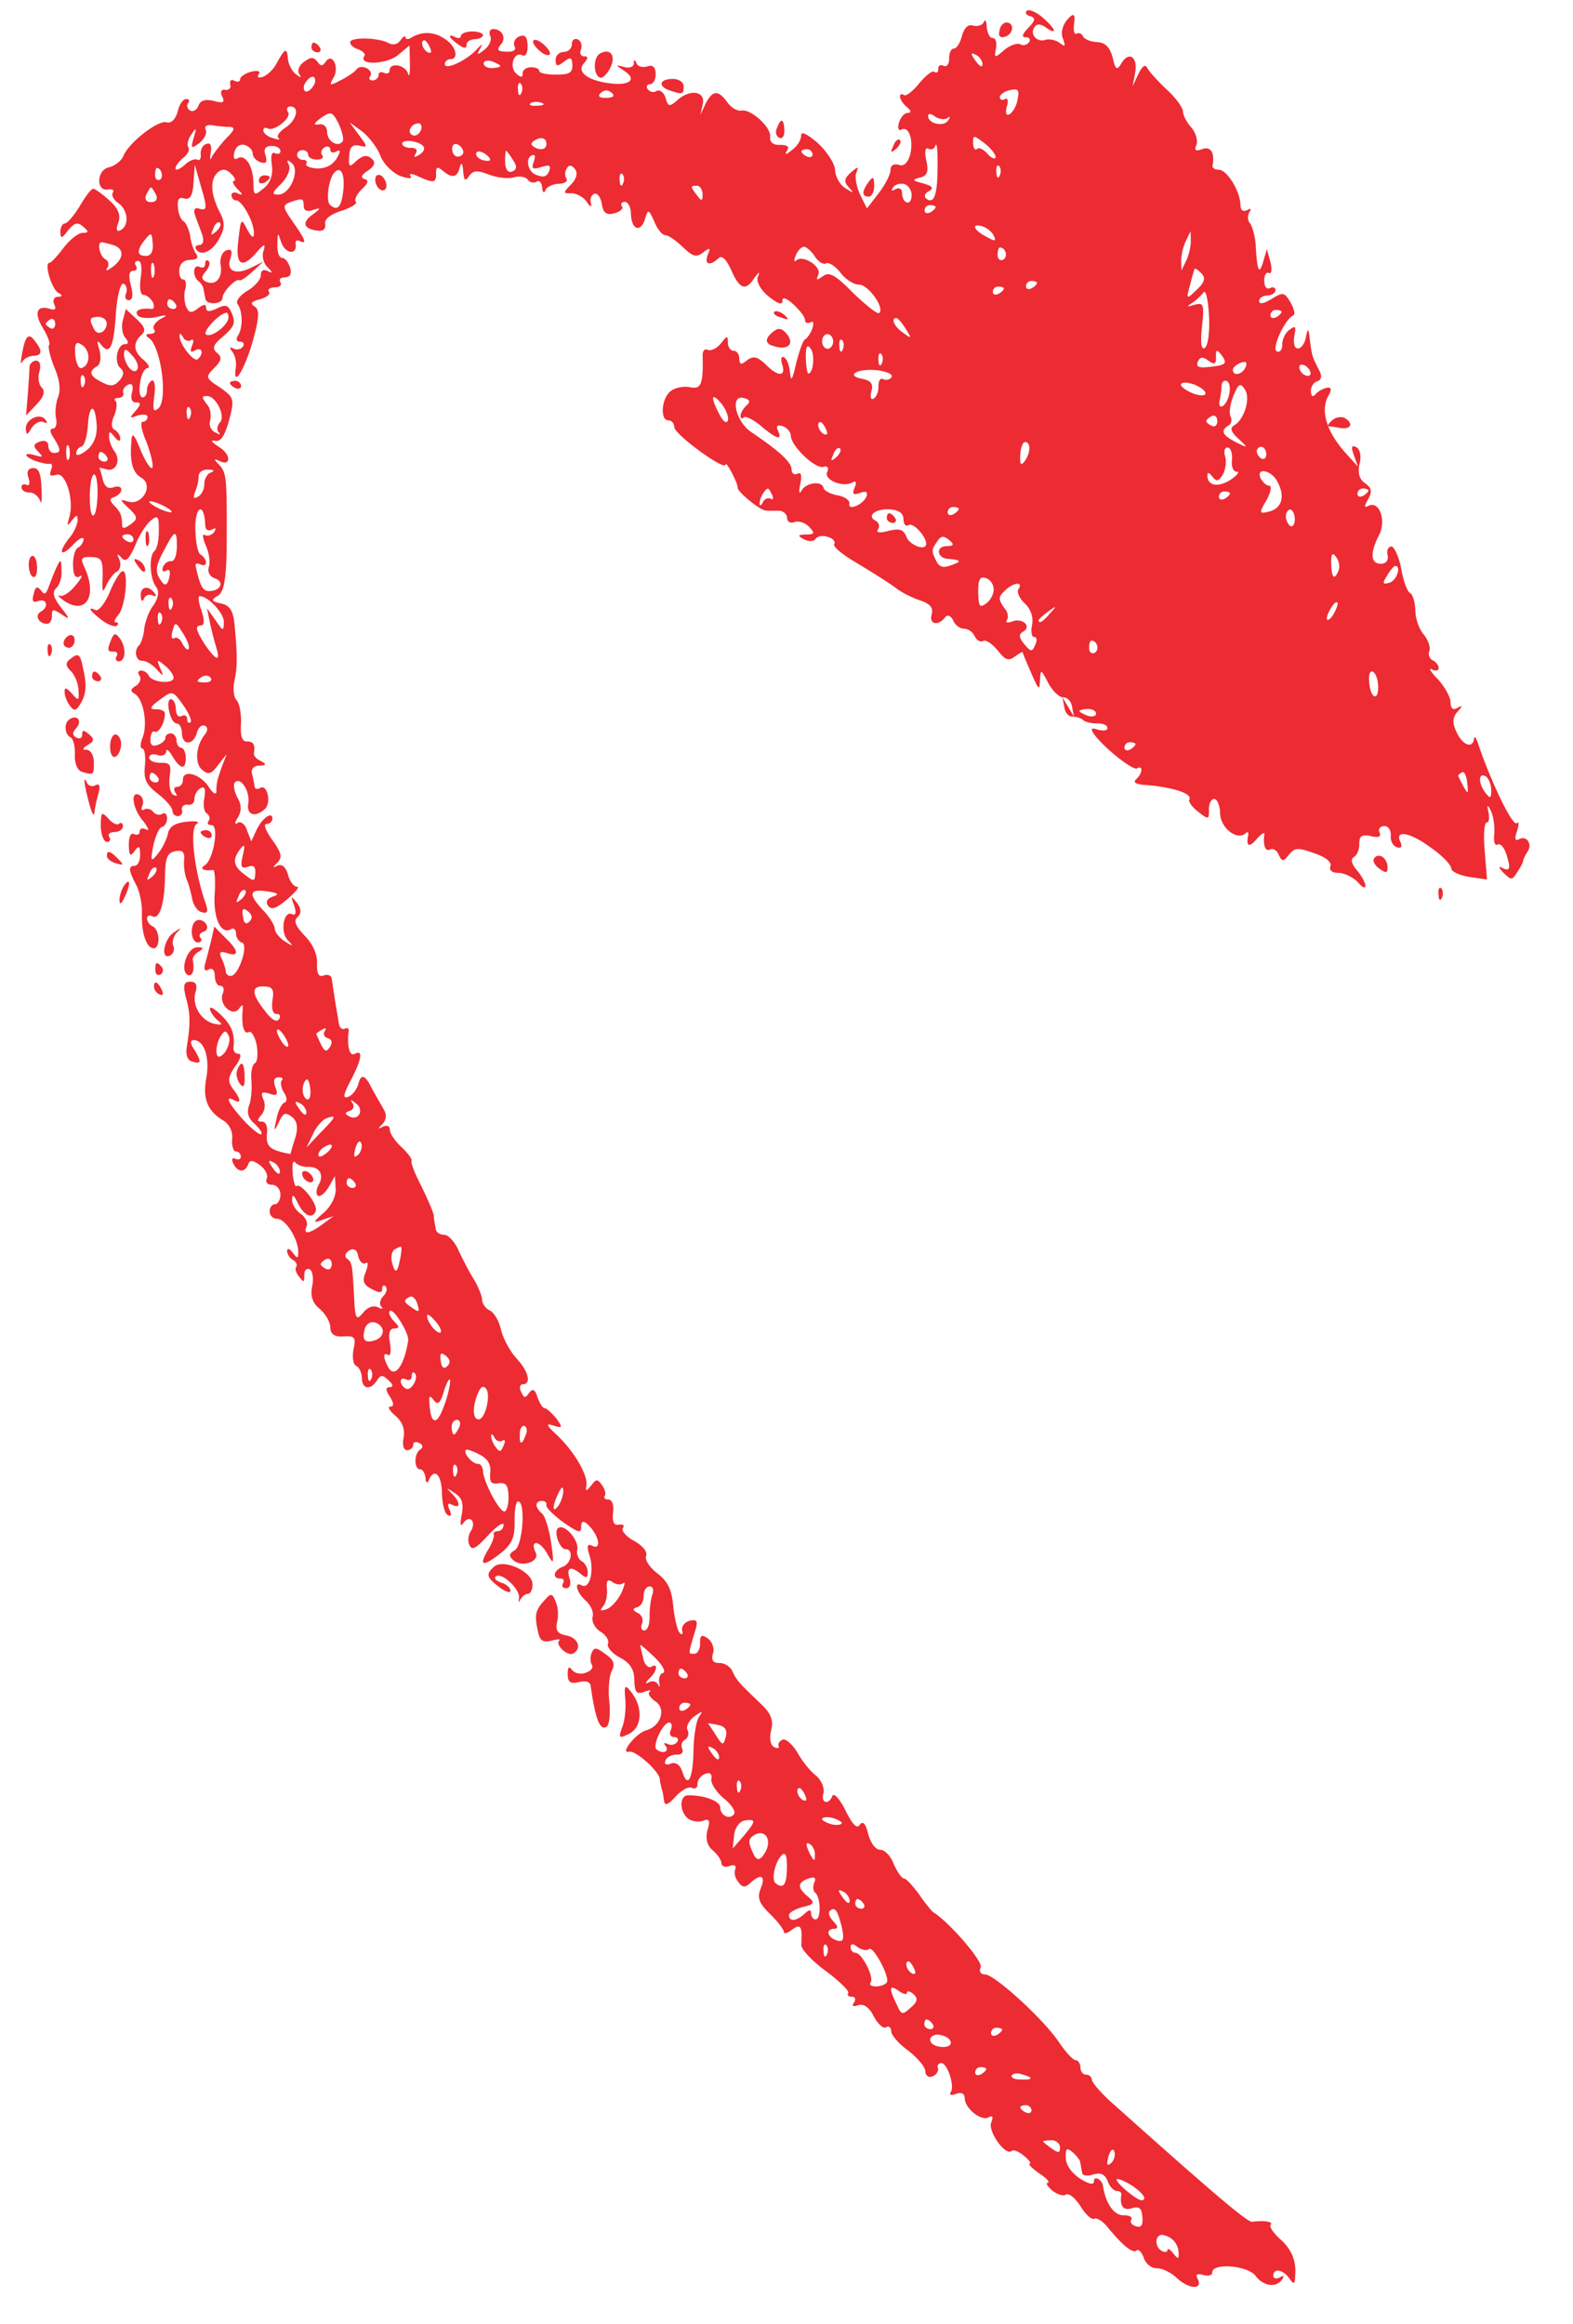 <svg xmlns="http://www.w3.org/2000/svg" width="107" height="158" fill="none"><path fill="#ED2B33" fill-rule="evenodd" d="M1.997 33.487c.302-.007.609.252.728.548.083.33.15-.036.096-.831-.02-.961-.18-1.39-.557-1.381-.34.007-.485.242-.325.67.12.362.05.596-.141.467-.19-.095-.34.008-.336.173.004.2.234.36.535.354Zm-.488-8.879c.109-.201.443-.407.745-.414.603-.012.672-.312.13-.997-.428-.588-.65-.418-.887.848-.101.566-.096.798.012.563Zm1.098 16.26c.599-.212.725.415.166.726-.447.241-.133.832.432.82.189-.004.334-.24.328-.538-.01-.464.065-.499.639-.113.612.418.61.352-.049-.496-.504-.653-.587-1.016-.29-1.287.221-.204.398-.738.35-1.235-.016-.762-.054-.761-.343-.158-.18.368-.394.97-.537 1.337-.178.502-.29.537-.523.21-.233-.293-.383-.257-.485.243-.14.5-.062.631.312.49Zm-.373-1.648c.19.095.297-.206.288-.637-.009-.43-.13-.793-.318-.789-.15.003-.258.304-.25.635.007.365.128.727.28.79Z" clip-rule="evenodd"/><path fill="#ED2B33" fill-rule="evenodd" d="M2.443 31.355c.38.124.797.215.947.179.15-.037.192.161.084.429-.143.368-.066.432.346.324.636-.245 1.243 1.698.891 2.9-.176.567-.137.633.156.228.368-.439.405-.44.415-.008-.032.266-.247.8-.542 1.139-.808 1.012-.649 1.406.2.526.405-.44.74-.613.745-.414.004.199-.178.468-.365.572-.224.104-.363.67-.351 1.2.015.697.17.926.468.754.223-.138.116.13-.289.603-.367.472-.887.815-1.078.719-.227-.062-.074.068.31.358 1.453.964 2.255-.313 1.384-2.251-.315-.657-.242-.758.437-.739.717.018.796.215.783 1.343-.054 1.03-.013 1.161.239.592.18-.402.51-.84.734-.944.223-.138.291-.47.171-.8-.198-.426-.16-.46.148-.135.27.325.493.122.925-.85.286-.735.797-1.508 1.094-1.714.445-.374.523-.243.506.72.013.629-.124 1.262-.31 1.399-.37.34-.3 1.863.127 2.418.232.293.166.726-.163 1.23-.33.405-.579 1.14-.644 1.606-.028.464-.206.966-.316 1.1-.408.34-.278 1.1.174 1.091.264-.005.684.251.954.544.502.553.54.552.262-.072-.238-.559-.2-.593.298-.172.345.258.617.65.622.849.01.464-1.502.33-1.7-.163-.08-.164-.309-.325-.497-.321-.227.005-.26.171-.106.367.118.196.01.497-.25.668-.372.207-.406.374-.101.533.61.352.91 2.07.553 2.973-.18.435-.172.766-.021.763.15-.003.237.526.175 1.157-.094.897.065 1.292.87 1.905.537.42 1 .94 1.005 1.172a.361.361 0 0 0 .385.357c.188-.004.335-.206.254-.437-.042-.198.143-.367.37-.339.265.06.488-.11.482-.375-.005-.265.176-.6.4-.738.297-.172.377.025.277.657-.103.467-.017.962.174 1.058.152.096.233.326.123.495-.147.169-.031.299.195.294.527-.011.126 2.385-.47 2.73-.372.24-.067.398.572.319.113-.036.167.726.11 1.622-.115 1.66.437 2.81 1.107 2.397.186-.103.34.026.346.325.006.265.2.526.39.588.492.123-.216 2.26-.744 2.271-.189.004-.342-.125-.346-.29-.003-.167-.125-.562-.282-.89-.198-.427-.125-.528.369-.373.873.28.788-.183-.136-1.058l-.732-.747-.207.932c-.139.534-.313 1.234-.418 1.601-.104.4-.026.531.235.393.26-.138.415.025.423.422.009.398.166.693.392.688.188-.004.269.227.161.494-.323.737.639 1.645 1.079 1.072.256-.337.294-.338.265.06-.091 1.03.073 1.69.41 1.517.185-.103.42.29.546.884.087.562.061 1.126-.125 1.23-.186.103-.288.636-.24 1.165.05.563-.009 1.327-.152 1.695-.178.501-.056.896.366 1.252.346.325.541.619.468.72-.112.069-.648-.351-1.227-.969-1.043-1.172-1.28-1.697-.632-1.346.496.255.49-.044-.092-.794-.35-.49-.319-.79.157-1.496.367-.472.471-.872.245-.867-.226.005-.381-.191-.348-.424.093-.93-.107-1.49-.839-2.204-.424-.422-.767-.614-.763-.448.004.199.237.526.468.753.422.323.385.39-.069.3-.946-.146-1.609-1.193-1.402-2.093.177-.567.059-.797-.356-.788-.414.009-.485.242-.279 1.067.326 1.154.303 1.85.07 3.315-.1.566.021.96.362 1.053.645.185.642.02.134-.832-.273-.392-.278-.624-.052-.629.716-.015 1.118 1.137.884 2.535-.271 1.432.048 2.287 1.194 2.96.382.256.619.749.554 1.248-.028.464.093.827.244.823.188-.004.342.159.347.358.003.165-.146.235-.374.14-.229-.094-.264.04-.145.302.277.624.806.68 1.02.078.107-.3.295-.305.793.05.345.257.579.65.472.918-.108.234.046.43.348.424.301-.007.572.286.58.65.007.365-.175.667-.364.671-.226.005-.371.24-.366.505a.504.504 0 0 0 .5.487c.566-.012 1.424 1.33 1.443 2.225.01.497-.065.498-.375.074-.233-.294-.384-.323-.38-.091.005.199.2.493.39.588.229.128.309.325.236.46-.11.134-.029.431.203.692.273.392.348.39.337-.107-.007-.332.14-.5.369-.406.19.096.277.624.174 1.124-.136.666-.013 1.128.486 1.548.422.356.735.913.743 1.278.01.464.278.657.918.61.753-.049.831.082.66.882-.102.532-.016 1.028.174 1.123.229.095.388.49.396.854.015.73.582.817 1.02.144.256-.403.369-.405.792-.016.308.291.349.456.085.462-.301.006-.297.205.014.663.274.458.278.657.014.663-.188.004-.07.267.353.622.46.389.66.882.56 1.48-.103.5-.02.864.244.858.226-.005.41-.175.406-.373-.003-.166.184-.237.413-.109.267.127.27.293.084.43-.447.241-.46 1.369-.008 1.36.15-.004.307.258.35.556.008.364.123.428.23.161.36-.837.86-.383.886.876.016.729.181 1.422.41 1.517.228.128.262-.039.105-.367-.16-.395-.124-.495.181-.336.61.319.561-.21-.055-.794-.385-.39-.347-.391.227-.005.497.321.617.683.483 1.449-.136.699-.094.897.125.561.44-.573.904-.019.465.62-.145.235-.212.668-.055.93.158.361.456.189 1.23-.656.59-.643 1.073-.952 1.078-.753.004.232-.18.435-.368.439-.226.005-.337.107-.297.238.041.165-.137.633-.393 1.037-.655 1.108-.352 1.168.835.247.779-.613.995-1.082.972-2.176-.015-.729.084-1.361.235-1.364.528-.012.328 3.01-.231 3.321-.41.24-.406.406-.06.697.575.486 1.773.062 1.496-.529-.433-.886.246-.867.755.017.47.852.507.819.286-.735-.133-.893-.415-1.782-.607-1.944-.5-.421-.508-.851-.019-.862.227-.005.343.126.308.259-.072.167.467.686 1.118 1.17 1.11.772 1.261.802 1.25.272.017-.376.206-.369.566.021.694.748.789 1.641.179 1.323-.343-.159-.376.041-.175.667.324 1.054.011 2.288-.522 2.034-.572-.32-.366.505.286 1.055.308.292.545.784.438 1.085-.068.333.167.759.511.984.382.224.616.584.545.817-.108.235.24.658.775.945.724.383.997.808 1.012 1.538.018.828.135.992.659.815.374-.141.525-.144.377-.008-.148.135.046.397.352.622.802.481.451 1.715-.598 2.003-.712.214-1.813 1.63-1.138 1.45.412-.109 1.95 1.252 2.074 1.813.004.199.086.495.128.693.079.165.125.561.168.826.046.364.27.293.786-.282.406-.44.89-.715 1.119-.588.19.096.377-.008.37-.273-.005-.265.215-.568.514-.674.337-.14.49-.01.423.356-.032.299.358.888.857 1.308.498.388.81.878.7 1.046-.291.438-.94.12-.951-.444-.01-.431-1.111-.838-2.204-.815-.566.012-.58 1.073-.005 1.559.23.194.685.284 1.022.177.449-.175.527-.044.316.656-.14.567-.016 1.029.367 1.352.308.259.58.651.584.85.005.232.271.326.533.221.336-.14.489-.044.418.19-.108.234-.024.631.208.891.272.392.46.388.83.049.703-.645 1.046-.487.687.383-.25.635-.13.998.64 1.744.5.487.927 1.041.931 1.207.004.166.266.094.562-.144.594-.444.712-.214.625 1.014-.031.299.702 1.08 1.66 1.789.919.677 1.612 1.359 1.54 1.493-.11.135.005.265.231.26.226-.005.305.159.16.395-.184.236-.07.3.267.193.374-.141.757.117 1.072.74.275.525.66.881.845.745.186-.104.34.026.345.291.005.232.509.851 1.16 1.302.613.484 1.154 1.103 1.16 1.401.006.298.236.459.46.355.262-.072.445-.341.403-.539-.08-.197.03-.366.219-.37.414-.008.938 1.572.645 1.976-.109.202.042.232.342.126.374-.141.602-.046.61.285.014.696 1.127 1.601 1.648 1.292.26-.138.301-.007.158.361-.25.602.992 2.334 1.399 1.927.11-.102.49.056.837.347.345.291.5.52.388.522-.151.004.119.296.617.65.497.322.767.614.617.651-.189.004-.033.232.275.524.345.258.763.415.948.279.224-.105.647.251.998.808.35.556.736.912.922.842.15-.102.53.122.84.48 1.084 1.336 1.775 1.885 2.034 1.681.148-.136.341.092.5.487.122.395.506.719.883.711.339-.008.948.278 1.333.635.808.778 1.79.857 1.473.134-.196-.361-.084-.429.37-.306.342.092.604.02.6-.179-.014-.663 2.403-.482 2.946.236.543.718 1.413.832 1.815.227.145-.235.107-.268-.154-.13-.26.139-.45.076-.454-.089-.012-.564.669-.446 1.097.175.35.49.385.39.403-.572-.017-.796-.333-1.452-.949-2.036-.537-.453-.85-.944-.738-1.045.222-.204-.422-.323-1.249-.206-.338.04-2.796-2.063-9.752-8.282-.616-.584-1.157-1.203-1.161-1.402-.004-.165-.196-.327-.384-.323-.226.005-.382-.224-.387-.489-.006-.265-.162-.494-.313-.491-.188.004-.69-.549-1.157-1.236-1.051-1.569-4.396-4.615-5.037-4.602-.264.006-.419-.19-.274-.491.142-.401-2.139-3.072-3.247-3.745-.115-.097-.579-.651-.969-1.239-.426-.555-.851-1.044-1.002-1.04-.15.003-.462-.455-.7-.98-.2-.56-.623-.982-.925-.976-.301.007-.65-.45-.815-1.077-.165-.692-.358-.92-.578-.617-.182.302-.49-.023-.964-.975-.393-.787-.78-1.21-.888-1.009-.25.669-.819.515-.607-.186.068-.333-.132-.859-.516-1.183-.383-.29-.964-1.007-1.278-1.598-.35-.556-.812-.944-.998-.841-.224.105-.333.306-.255.437.042.165-.071.167-.3.073-.266-.127-.352-.623-.213-1.157.174-.7-.024-1.16-.755-1.841-1.462-1.394-1.578-1.525-1.894-2.181-.12-.296-.54-.552-.879-.545-.414.009-.57-.187-.428-.654.106-.334-.055-.795-.361-1.021-.421-.289-.533-.221-.52.343.007.365-.175.7-.363.704-.452.01-.45.076-.064-1.259.318-.968.278-1.1-.285-.989-.337.107-.558.377-.515.641.081.264.008.365-.146.203-.154-.13-.36-.955-.453-1.815-.1-1.158-.376-1.716-1.104-2.264-.498-.388-.849-.911-.741-1.179.107-.267-.241-.691-.814-1.01-.534-.287-.881-.678-.773-.879.148-.169.033-.266-.268-.227-.338.074-.457-.189-.395-.82.065-.499-.056-.894-.32-.889-.226.005-.342-.125-.232-.26.073-.134-.01-.464-.204-.725-.31-.425-.386-.423-.716.015-.368.439-.405.439-.34.007.099-.732-.84-2.303-1.956-3.374-.77-.713-.848-.877-.278-.69.607.185.644.151.177-.502-.309-.358-.655-.682-.768-.68-.15.003-.346-.324-.506-.752-.162-.527-.315-.623-.572-.286-.256.37-.331.372-.529-.055-.157-.295-.087-.529.102-.533.603-.013.396-.87-.414-1.749-.425-.455-.895-1.307-1.06-1.934-.125-.594-.478-1.217-.782-1.343-.267-.127-.5-.453-.505-.719-.005-.232-.245-.857-.557-1.38-.312-.491-.784-1.41-1.06-2.001-.239-.559-.702-1.046-.966-1.04-.301.006-.57-.188-.574-.42-.042-.198-.127-.627-.132-.892-.043-.264-.44-1.151-.834-1.972-.432-.82-.75-1.61-.678-1.743.035-.134-.276-.558-.699-.947-.422-.39-.773-.912-.778-1.144-.006-.299-.196-.36-.495-.222-.335.173-.336.14-.004-.199.258-.27.288-.636.093-.964-.157-.295-.587-1.015-.901-1.605-.368-.722-.634-.816-.798-.282-.104.467-.433.905-.733 1.01-.374.141-.342-.125.165-1.097.761-1.442.86-2.14.3-1.83-.372.206-.537-.487-.445-1.45.07-.234-.045-.364-.232-.26-.186.103-.378-.059-.422-.356-.044-.298-.172-1.025-.259-1.553-.087-.562-.176-1.19-.22-1.455-.004-.232-.27-.359-.533-.254-.374.14-.492-.122-.47-.819.025-.63-.291-1.32-.831-1.872-.617-.65-.776-1.012-.517-1.25.296-.271.29-.57-.02-.994-.427-.522-.426-.488-.185.203.16.46.09.694-.139.567-.571-.287-.841 1.211-.302 1.764.425.455.387.456-.224.07-.345-.224-.654-.615-.66-.848-.004-.232-.355-.788-.78-1.243-1.041-1.105-.974-1.472.237-1.298.794.115.871.213.422.355-.412.142-.52.376-.326.637.232.294.532.188 1.31-.459.555-.476.85-.847.66-.843-.225.005-.497-.354-.62-.816-.163-.56-.43-.753-.73-.614-.335.173-.336.14-.003-.199.369-.373.287-.67-.335-1.551-.427-.588-.626-1.081-.4-1.086.226-.005.41-.175.407-.374-.012-.53-.754.016-1.113.853l-.325.703-.28-.723c-.121-.429-.428-.654-.614-.551-.26.171-.263.039-.008-.365.255-.436.246-.867-.067-1.391-.198-.427-.282-.856-.134-.992.407-.373 1.031.641.898 1.44-.134.799.473.985 1.139.374.443-.408.151-1.728-.332-1.42-.186.104-.338.074-.38-.09-.002-.133-.086-.53-.168-.86-.083-.33.1-.565.478-.573.49-.01.526-.078.144-.302-.304-.126-.497-.354-.5-.486.1-.633-.019-.862-.47-.853-.34.008-.462-.388-.404-1.218.024-.664-.105-1.39-.297-1.586-.193-.194-.281-.79-.142-1.356.205-1 .189-1.762-.006-3.847-.095-.893-.329-1.253-.897-1.373-.682-.152-.722-.25-.237-.526.41-.24.58-1.107.606-3.395.016-4.577.008-4.975-.532-5.527-.347-.358-.348-.424-.005-.265.838.446.858-.416.018-.93-.497-.32-.614-.484-.311-.424.417.091.673-.28.989-1.38.383-1.468.343-1.566-.614-2.242-.994-.642-.995-.709-.405-1.318.518-.509.55-.741.205-1.032-.346-.292-.276-.558.354-1.07.851-.747.96-.981.565-1.802-.197-.394-.386-.423-.946-.146-.522.244-.712.214-.717-.05-.006-.266-.156-.263-.565.044-.445.341-.596.312-.794-.115-.12-.296-.168-.826-.063-1.193.105-.367.024-.664-.127-.66-.188.004-.308-.292-.278-.658.03-.398.287-.67.74-.679.452-.01.6-.145.406-.406-.156-.229-.356-.755-.403-1.219-.085-.429-.283-.889-.436-.985-.19-.096-.389-.556-.397-.954-.05-.562.06-.73.44-.606.379.092.561-.178.618-1.074l.087-1.229.448 1.582c.406 1.351.372 1.551-.083 1.428-.38-.124-.49.01-.33.471.122.363.36.954.481 1.317.122.395.052.662-.212.667-.226.005-.336.14-.181.336.349.457 1.17.041 1.602-.896.327-.604.317-1.035-.036-1.69-.63-1.248-.65-2.209-.132-2.684.333-.273.56-.244.906.08.27.26.35.49.2.493-.151.003-.033.266.237.559.385.357.387.456.044.297-.229-.127-.453-.056-.45.11.005.198.159.36.31.358.414-.01 1.238 1.499 1.216 2.229.008.398-.145.301-.458-.256-.394-.787-.43-.753-.59.676-.226 1.73.195 2.052 1.19.937.552-.642.664-.678.524-.177-.144.334-.02.862.25 1.122.385.39.386.456.005.265-.266-.127-.453-.024-.446.275.006.298-.399.77-.92 1.08-.521.31-.814.714-.66.91.35.49.375 1.617.009 2.155-.146.235-.067.4.159.395.226-.005.305.159.195.327-.146.202-.41.241-.637.146-.268-.16-.303-.06-.07.234.193.261.28.757.212 1.123-.196 1.43.677-.08 1.201-2.015.42-1.535.41-2.032.066-2.223-.306-.193-.196-.328.367-.473.487-.143.747-.347.63-.51-.117-.164.069-.3.408-.308.34-.007.487-.176.37-.339-.117-.196-.007-.331.294-.338.377-.008.485-.242.363-.67-.12-.363-.353-.656-.541-.652-.189.003-.348-.391-.322-.922.02-.83.02-.863.261-.138.281.79 1.075.872.984.145-.043-.232.068-.334.259-.238.533.254.413-.075-.442-1.284-.7-1.013-.741-1.145-.18-1.356.824-.283.899-.284.91.28.007.298.235.392.647.25.562-.177.526-.11-.068.334-.743.546-.583.974.438 1.085.302.027.487-.143.443-.44-.083-.33.325-.67 1.111-.92.674-.213 1.12-.52.967-.617-.116-.13.065-.499.397-.837.444-.408.515-.608.212-.701-.304-.093-.233-.294.214-.569.483-.341.553-.575.246-.834-.307-.259-.57-.22-1.015.154-.48.475-.556.443-.497-.32.025-.598.21-.801.664-.711.607.153.605.086-.015-.73l-.622-.848.843.612c.421.322 1.002 1.04 1.24 1.631.201.56.818 1.177 1.35 1.398.57.187.834.214.717.018-.155-.196.071-.2.528.022 1.066.474 1.216.438 1.202-.225-.01-.43.103-.466.449-.175.652.55.99.476 1.164-.224.105-.367.182-.302.231.26.052.63.129.727.385.357.293-.404.518-.442 1.355-.128.57.22 1.326.303 1.7.196.375-.108.791-.05.946.146.117.196.42.256.607.152.185-.136.34.06.385.39.007.332.122.429.23.161.07-.2.519-.409.896-.417.414-.009.637-.18.52-.343a.664.664 0 0 1 .023-.696c.145-.269.334-.24.567.054.194.261.09.661-.28 1.034-.553.575-.553.608.013.597.339-.008.797.248 1.03.542.272.425.386.456.303.093-.081-.264.064-.532.251-.603.225-.038.42.257.505.719.088.595.318.756.843.612.412-.108.634-.312.518-.475-.117-.163-.007-.298.182-.302.226-.005.422.356.431.786.023 1.094.632 1.347.951.411.211-.734.25-.701.645.152.2.527.547.917.735.913.189-.004.724.35 1.186.804.693.649.92.743 1.403.368.445-.34.521-.31.305.16-.25.668.13.793.722.25.259-.238.529.055.884.81.555 1.281.973 1.438 1.557.53.367-.471.405-.472.226-.037-.069.333.245.89.782 1.31.613.484.917.577.91.279-.006-.299.26-.205.76.249.423.389.772.846.776 1.044.004.2.156.262.38.158.41-.24.057.894-.39 1.17-.148.102-.397.837-.605 1.67-.241 1.066-.35 1.235-.402.606-.048-.497-.209-.958-.4-1.053-.19-.129-.261.105-.14.467.282.856-.283.868-1.132-.01-.576-.517-.804-.579-1.25-.271-.407.34-.52.31-.53-.121-.006-.299-.2-.527-.388-.523-.226.005-.383-.257-.389-.555-.01-.497-.048-.497-.488.076-.295.338-.668.512-.896.418-.19-.096-.338.073-.332.371.042 1.99-.101 2.324-.858 2.174-.417-.09-1.018.022-1.315.26-.63.478-.749 2.006-.146 1.993.189-.004.381.19.387.456.01.497 3.457 3.01 3.485 2.546-.003-.133.19.095.427.554.235.46.434.92.398 1.02-.032.266 1.541 1.559 1.918 1.55.19.03.566.022.868.016.301-.007.57.22.576.485.005.265.234.393.496.288.3-.106.755.05 1.025.343.386.423.35.49-.215.502-.603.013-.602.079-.144.334.342.159.644.153.79-.05.11-.168.485-.242.828-.117.34.093.534.32.425.489-.11.168.619.75 1.611 1.325.955.577 2.14 1.314 2.6 1.67.421.322 1.221.703 1.715.858.607.22.84.48.698.947-.174.667.47.786.946.146.147-.169.375-.074.533.254.12.296.464.554.728.548.264-.005.608.22.728.515.118.263.385.423.572.32.186-.104.607.186.994.642.504.652.732.747 1.177.406.297-.205.52-.343.522-.276.002.066.28.723.596 1.446.476 1.084.553 1.182.576.485.058-.83.059-.797.57.154.274.525.736.98 1 .974.302-.007.572.286.617.65l.127.66-.39-.655-.392-.655.127.661c.046.364.278.657.542.652.226-.005.568.087.721.217.154.162.609.252.986.244.376-.008.68.118.685.317.004.166-.26.204-.639.113-.455-.156-.53-.088-.295.272.621.882 2.655 2.53 2.953 2.358.41-.241.384.323-.06.73-.222.204-.068.334.498.388 1.888.126 3.368.592 3.113.995-.073.134.161.494.583.817.729.581.766.547.752-.116-.009-.398.135-.732.361-.737.188-.004.386.423.398.986.02.962 1.133 1.867 1.725 1.356.11-.135.224-.104.19.096-.17.8.058.894.573.286.294-.338.554-.509.52-.31-.097.732.064 1.193.4 1.02.186-.103.453.057.573.353.236.492.312.49.716-.015.404-.473.593-.477 1.733-.07.759.249 1.181.605 1.074.872-.108.268.123.462.575.452.415.025.987.311 1.295.636.696.814.68.085-.054-.795-.387-.456-.47-.786-.209-.924.187-.103.367-.505.358-.903-.01-.53.175-.634.781-.514.53.122.718.051.598-.245-.118-.23.029-.431.33-.438.264-.005.459.289.429.654-.03.366.166.726.431.787.266.094.376-.041.219-.37-.395-.853.702-.644 2.158.452.728.515 1.306 1.133 1.311 1.365.005.2.538.453 1.219.571l1.21.174-.154-1.92c-.098-1.093-.041-1.956.147-1.96.151-.003.182-.336.097-.765-.11-.44-.06-.463.149-.07.197.361.287 1.056.26 1.587-.065.499.019.862.205.758.186-.103.417.124.577.552.363 1.086.291 1.287-.242 1.033-.267-.16-.264-.028.083.33.538.519.576.518.941-.053.219-.337.4-.672.398-.772-.002-.1.143-.367.289-.603.367-.505-.062-1.16-.583-.85-.261.139-.303-.06-.125-.56.141-.435.136-.7-.012-.531-.297.205-1.677-2.65-2.56-5.185-.163-.56-.319-.79-.352-.59-.06.731-.782.481-1.178-.406-.315-.623-.285-1.022.046-1.393.368-.406.367-.472-.006-.266-.298.172-.451.043-.46-.388-.008-.364-.4-1.053-.863-1.573-.5-.487-.658-.815-.391-.655.229.128.454.09.45-.11-.004-.165-.198-.426-.426-.52a.514.514 0 0 1-.202-.66c.07-.233-.09-.694-.362-1.053-.308-.325-.588-1.049-.6-1.645-.013-.564-.175-1.124-.366-1.22-.19-.095-.47-.852-.6-1.678-.17-.826-.485-1.482-.673-1.478-.189.004-.334.272-.252.569.083.363-.1.599-.44.606-.716.015-.769-.713-.153-1.92.544-1.006.023-2.421-.722-2.008-.299.14-.264.006-.01-.464.291-.503.248-.767-.211-1.09-.383-.257-.505-.685-.368-1.318.14-.534.017-.995-.212-1.123-.343-.159-.378-.025-.177.534l.28.79-.733-.813c-1.39-1.496-1.874-3.011-1.255-4.052.218-.403.176-.568-.161-.494-.263.071-.598.244-.745.446-.184.203-.3.106-.306-.225-.007-.298.175-.6.438-.673.3-.105.331-.372.096-.798-.432-.82-.473-.951-.609-2.043-.092-.794-.13-.793-.267-.16-.066.433-.323.77-.55.774-.225.005-.309-.358-.243-.823.137-.666.097-.765-.311-.458-.298.205-.514.674-.506 1.039.007.331-.177.534-.368.439-.381-.191.557-2.2 1.117-2.445.15-.07.066-.432-.169-.858-.43-.72-.506-.752-1.288-.272-.558.344-.859.383-.864.151-.004-.198.256-.37.558-.376.301-.007.562-.178.557-.377-.003-.166-.193-.228-.38-.124-.223.104-.378-.092-.387-.49-.008-.397.138-.633.328-.537.153.096.221-.237.098-.732l-.245-.89-.246.834c-.282.935-.4.705-.511-.984-.014-.63-.218-1.355-.374-1.584-.192-.194-.2-.559-.054-.794.146-.236.107-.268-.154-.13-.298.14-.452.01-.46-.355-.02-.928-.918-2.4-1.483-2.389-.226.005-.417-.09-.42-.256.17-.9-.105-1.358-.703-1.146-.449.175-.564.078-.383-.29.106-.301-.055-.795-.327-1.154-.308-.325-.582-.817-.588-1.082-.006-.298-.511-.984-1.126-1.535-.616-.583-1.195-1.234-1.313-1.464-.119-.263-.342-.125-.595.41l-.397.838.17-.899c.203-1.065-.41-1.517-.92-.677-.327.538-.404.473-.61-.385-.205-.725-.513-1.017-1.079-1.038-.453-.024-.871-.214-.95-.41-.08-.165-.27-.26-.419-.158-.187.07-.232-.26-.167-.759.088-.577-.052-.662-.42-.256-.368.405-.508.939-.349 1.333.2.56.164.594-.22.304-.268-.194-.684-.284-.947-.212-.598.211-1.101-.375-.772-.846.183-.27.41-.241.792.016.842.58.642.053-.279-.724-.422-.355-.916-.544-1.026-.409-.15.103-.032.3.233.36.38.125.346.291-.133.799-.407.406-.477.64-.176.633.264-.005.343.159.234.327-.147.202-.41.274-.6.146-.229-.095-.715.081-1.086.387-.666.578-.704.58-.568-.12.068-.366-.015-.696-.24-.692-.19.005-.347-.324-.394-.754-.008-.398-.125-.56-.195-.327-.108.234-.446.308-.711.247-.342-.125-.601.112-.778.68-.103.466-.358.87-.547.873-.188.004-.333.306-.324.704.008.364-.177.567-.367.472-.228-.095-.378-.025-.373.207.005.232-.106.3-.26.204-.115-.13-.597.245-1.038.785-.441.54-.923.915-1.04.785-.152-.096-.265-.061-.261.105.004.199.199.493.468.72.307.258.31.39.046.396-.226.005-.484.31-.59.676-.104.367-.025.564.161.461.523-.276.845.712.602 1.712-.176.567-.435.805-.777.68-.341-.093-.565.044-.558.343.006.298-.356 1.002-.796 1.575l-.808 1.045-.472-.951c-.237-.526-.365-1.186-.257-1.454.178-.468.14-.467-.378-.025-.444.407-.477.607-.13.998.387.423.349.423-.263.038-.344-.224-.657-.782-.666-1.213-.01-.43-.555-1.248-1.17-1.832-.768-.647-1.15-.837-1.142-.506.006.298-.286.736-.62.975-.408.34-.52.343-.339.04.183-.269.03-.398-.498-.387-.452.01-.683-.185-.653-.55.1-.632-1.323-1.929-1.96-1.782-.264.038-.683-.185-.955-.577-.622-.849-.998-.808-1.469.098l-.36.77.172-.766c.17-.866-.926-1.009-1.776-.195-.482.408-.595.41-.758-.183-.122-.395-.39-.588-.614-.484-.186.136-.45.076-.606-.12-.116-.163-.044-.33.144-.335.226-.004.408-.307.4-.704-.01-.465-.202-.626-.539-.52-.3.106-.64.047-.758-.182-.12-.296-.195-.295-.188.004-.033.232-.295.337-.712.214-.569-.154-.53-.122.081.296.88.579.324 1.021-1.075.819-1.475-.2-2.204-.782-1.688-1.357.294-.338.291-.47.028-.465-.227.005-.344-.191-.236-.459.107-.268.025-.564-.204-.692-.228-.095-.413.042-.408.307.007.298-.252.536-.554.542-.301.007-.56.244-.554.543.01.464.123.461.568.12.445-.34.56-.31.571.254.01.497-.213.634-1.118.62-.64.014-1.133-.108-1.136-.241-.004-.166-.27-.26-.57-.253-.302.006-.563.178-.558.41.007.298-.106.3-.414.042-.537-.453-.183-1.555.388-1.269.23.128.373-.174.364-.638-.013-.596-.168-.792-.542-.651-.3.105-.444.407-.364.637.158.296-.028.432-.556.41-.566-.02-.644-.119-.387-.456.443-.44.127-1.097-.513-1.083-.189.004-.297.205-.179.468.119.263-.061.664-.395.937-.482.375-.557.376-.303-.06.218-.403.181-.369-.225.038-.663.743-2.156 1.438-2.165 1.007-.004-.165.143-.334.37-.34.602-.012.396-.87-.33-1.352-.728-.515-1.521-.564-2.266-.15-.223.17-.449.175-.453.01-.002-.134-.152-.064-.335.205-.22.303-.52.343-.825.183-.724-.382-2.61-.408-2.602-.044.004.2.272.392.575.485.305.127.497.322.387.457-.439.639 1.52.564 2.298-.082l.778-.647.026 1.226c.015.696-.054.996-.136.667-.201-.593-1.26-.77-1.248-.173.003.166-.184.236-.374.14-.229-.094-.378-.025-.374.141.004.2-.181.369-.407.374-.189.004-.304-.127-.157-.295.255-.404-.584-.85-.915-.478-.11.168-.593.51-1.078.752-.783.415-.821.382-.494-.188.4-.705-.112-1.723-.55-1.05-.22.303-.333.306-.566-.021-.27-.326-.422-.323-.904.02-.335.238-.478.606-.322.835.156.262.119.263-.226.005-.268-.194-.504-.653-.55-1.05-.055-.794-.204-.725-.785.349-.217.402-.624.776-.923.881-.3.106-.415.01-.268-.193.146-.202-.081-.264-.532-.154-.412.108-.746.347-.743.513.004.165-.184.203-.375.107-.229-.128-.34-.026-.296.239.08.23-.067.399-.332.371-.265-.06-.374.141-.216.436.197.427.085.496-.597.311-.53-.121-.868-.048-1.011.32-.107.3-.368.44-.559.344-.19-.096-.27-.326-.16-.494.146-.17.068-.3-.12-.296-.226.005-.482.408-.585.874-.14.5-.435.805-.739.712-.57-.186-2.572 1.382-2.93 2.251-.144.368-.589.71-1.039.818-.825.217-.832 1.676-.006 1.493.3-.04.416.057.306.225-.11.168.048.464.354.69.69.482.786 1.508.19 1.852-.298.14-.34-.026-.161-.527.177-.501-.02-.961-.636-1.512-.461-.421-.959-.775-1.072-.773-.15.003-.554.542-.917 1.18-.402.639-.843 1.179-1.031 1.183-.15.003-.296.271-.29.57.011.497.086.462.526-.111.442-.507.629-.577 1.013-.254.422.356.386.423-.029.432-.301.006-.895.483-1.298 1.022-.403.54-.846 1.013-.959 1.016-.376.008.151 1.787.61 2.043.304.16.269.26-.033.266-.264.005-.372.24-.253.502.158.362.085.43-.333.306-.872-.247-1.049.32-.424 1.335.313.524.512 1.018.402 1.153-.073.134.093.827.371 1.517.357.822.448 1.55.232 2.051-.142.401-.204 1.033-.121 1.396.084.396-.023.697-.211.7-.226.005-.222.237.05.63.508.818.512 1.017.023 1.027-.227.005-.382-.224-.388-.49-.006-.297-.234-.392-.571-.285-.45.175-.484.308-.137.666.385.39.348.423-.183.269-.835-.248-.79.083.046.397Zm.964-9.638c.187-.103.34.026.346.292.005.265-.142.4-.333.305-.153-.096-.306-.226-.308-.292-.001-.066.147-.202.295-.305Zm1.277 8.629c.08.23.089.628.018.828-.109.235-.187.07-.197-.394-.01-.464.062-.63.179-.434Zm.867.014c.187-.07.363-.67.424-1.368.08-1.527.493-1.636.6-.113.054.729-.197 1.331-.642 1.705-.407.34-.744.447-.749.248-.004-.198.143-.4.367-.472Zm.042-6.898c.574.386.558 1.38-.042 1.56-.187.07-.384-.324-.433-.887-.056-.828.055-.963.475-.673Zm.082 2.087c.116.097.16.395.052.63-.108.267-.223.17-.23-.195-.046-.364.063-.565.178-.435Zm.746 6.716c.344.192.248 2.78-.091 2.788-.151.003-.24-.658-.22-1.455.021-.796.16-1.396.311-1.333Zm.183-7.366c.224-.104.29-.603.165-1.098-.201-.625-.166-.725.106-.366.581.75.87.18 1.01-2.144.087-1.23.332-2.096.523-2.001.19.095.272.392.165.66-.108.267-.028.465.198.46.264-.006.293-.404.13-.998-.165-.66-.134-.992.167-.998.226-.005.298-.172.181-.336-.117-.196-.082-.33.144-.334.226-.005.275.491.176 1.157-.099.698-.014 1.16.213 1.156.188-.004.457.222.613.484.119.263.085.462-.065.466-.756-.084-1.205.092-.972.418.118.197.684.251 1.247.14.788-.183.864-.151.305.126-.335.206-.555.509-.438.705.155.163.007.299-.257.304-.302.007-.337.107-.108.268.84.513 1.334 4.216.668 4.794-.333.306-.413.108-.282-.823.099-.698.013-1.16-.173-1.057-.186.103-.33.405-.325.67.006.265-.14.467-.292.47-.188.004-.273-.458-.172-.991.064-.565.319-1.002.507-1.006.188-.004.07-.233-.237-.525-.73-.581-.78-1.177-.188-1.72.333-.306.253-.537-.324-1.088l-.731-.68-.21.8c-.104.4-.017.962.176 1.156.232.294.235.427-.029.432-.527.011-.765 1.243-.304 1.632.268.226.236.492-.058.83-.369.405-.594.444-1.204.125-.838-.413-.92-.743-.325-1.088Zm.08-3.35c.301-.007.57.186.574.418.013.597-.621.909-.858.416-.354-.688-.32-.822.284-.835Zm.56 10.367c.644.185 1.004-.618.539-1.238-.194-.262-.354-.69-.36-.954-.01-.431.029-.432.377-.008.232.293.384.323.379.091-.004-.199-.16-.46-.39-.589-.228-.094-.236-.492-.02-.96.18-.436.207-.9.092-.998-.153-.096-.042-.198.184-.203.264-.005.411-.174.332-.371-.042-.198.103-.434.365-.539.262-.105.341.093.238.526-.104.433-.023.697.278.69.34-.007.342.126-.026.565-.441.506-.44.54.12.329.375-.108.677-.081.681.085.004.199-.144.334-.332.338-.189.004-.062.632.255 1.355.28.756.485 1.548.414 1.748-.071.2-.42-.29-.778-1.11-.478-1.217-.63-1.314-.654-.65-.122 1.395.082 2.12.693 2.473.84.512.04 1.889-.908 1.61-.608-.186-.607-.152.047.464.616.584.619.716.099 1.092-.371.273-.56.31-.565.045-.015-.696-.093-.86-.518-1.315-.347-.358-.35-.49-.013-.597.262-.105.484-.309.48-.508-.004-.198-.232-.26-.531-.154-.374.14-.605-.054-.728-.515-.083-.396-.204-.759-.243-.79 0-.034.189-.005.492.088Zm-.403-1.185c.113-.003.305.126.422.322.116.164.045.331-.144.335-.226.005-.418-.157-.421-.323-.005-.198.068-.333.143-.334Zm.074-14.261c.076-.002.417.09.758.183.797.248.774.912-.006 1.492-.37.273-.52.31-.375.074.146-.202.103-.466-.126-.594-.38-.19-.59-1.148-.25-1.155Zm1.78 19.859c.188-.004.38.158.384.356.004.166-.183.237-.374.141-.228-.095-.383-.257-.385-.357-.001-.066.148-.135.374-.14Zm.307-12.144c.309.325.469.753.322.955-.256.37-.875-.38-.89-1.075.03-.399.143-.368.568.12Zm1.319 28.359c.113-.003.304.126.421.322.117.164.045.33-.143.335-.227.005-.418-.157-.422-.323-.004-.199.068-.333.144-.334Zm.389-1.202c.303.093.565-.012.598-.245-.005-.232.187-.07.421.322.548.917.925.942.907.08-.008-.364-.165-.66-.316-.656-.15.003-.306-.226-.312-.49-.005-.266-.198-.494-.387-.49-.226.005-.374.14-.37.306.003.166-.219.37-.518.476-.374.14-.528.01-.5-.42.031-.333.14-.568.292-.471.267.127.703-.645.69-1.242-.003-.166-.27-.293-.609-.285-.452.01-.418-.157.25-.636.854-.648.892-.649 1.591.331.389.556.626 1.081.515 1.183-.148.103-.226.005-.23-.227-.006-.232-.195-.294-.382-.191-.224.104-.379-.091-.387-.456-.008-.398-.165-.693-.353-.689-.151.003-.219.37-.096.831.085.463.32.822.508.818.188-.004.345.291.353.656.018.862.772.846 1.017-.022.106-.367.328-.57.556-.476.19.096.195.328.012.564-.625.743-.75 1.972-.213 2.425.423.356.61.319 1.087-.321l.587-.742-.321.836c-.32.902-.39 1.135-.378 1.732-.033.233-.262.072-.535-.354-.585-.882-1.76-1.19-1.745-.46.006.265-.178.468-.404.473-.189.004-.26.171-.105.4.155.196.119.263-.148.136-.19-.095-.315-.657-.251-1.188.133-.832.054-.997-.587-.983-.452.01-.795-.149-.799-.348-.004-.199.258-.304.562-.177Zm-.857-35.034c.44-.54.48-.508.533.254.048.496-.095.83-.435.838-.64.014-.686-.35-.098-1.092Zm1.06 17.984c.42.19.763.415.765.514.002.067-.339.008-.758-.182-.418-.19-.762-.415-.765-.515-.001-.066.34-.007.758.183Zm-.646-21.541c.076-.002.194.228.35.49.12.296.01.497-.329.504-.339.007-.456-.19-.35-.49.146-.268.254-.503.33-.504Zm.653 28.936c.115.097.159.395.05.629-.107.268-.222.17-.23-.194-.045-.364.064-.565.18-.435Zm.284-4.35c.688-1.341.839-1.345.827-.117-.026.564-.168.965-.395.937-.189-.03-.449.142-.556.41-.07.266.007.364.23.227.224-.138.303.06.2.493-.14.533-.29.57-.523.243-.466-.62-.437-1.019.217-2.193Zm-.75-19.384c.08.23.088.628.017.829-.108.234-.187.07-.197-.394-.01-.464.062-.631.18-.435Zm.2-6.537c.301-.006.503.62.243.79-.187.104-.34-.025-.346-.29-.005-.266.065-.5.103-.5Zm1.803 31.664c.312.491.473.952.362 1.054-.073.1-.266-.094-.423-.39-.12-.295-.387-.455-.535-.352-.187.103-.23-.128-.124-.495.175-.634.213-.635.72.183Zm-.805-2.403c.115.097.16.394.051.629-.107.267-.222.17-.23-.194-.046-.364.063-.566.18-.435Zm-.13-20.326c.113-.002.304.127.422.323.116.163.044.33-.144.335-.226.004-.418-.157-.421-.323-.005-.199.068-.333.143-.335Zm.922 2.567c.08.198.346.325.532.221.186-.136.228.062.084.363-.143.401-.103.5.195.328.484-.276.645.185.201.592-.259.238-1.266-1.034-1.24-1.598-.005-.2.11-.135.228.094Zm.042-12.204c.297-.239.441-.54.325-.703-.117-.164-.012-.564.208-.867.328-.504.367-.472.155.229-.21.734-.172.766.385.356.333-.272.551-.674.433-.904-.118-.23.068-.366.446-.308.34.06.87.114 1.171.108.415.024.344.225-.21.767-.405.44-.845 1.013-.99 1.281-.108.268-.148.17-.082-.263.103-.5-.015-.73-.277-.625-.262.072-.407.374-.4.672.044.298-.065.499-.218.403-.19-.096-.601.079-.897.383-.333.273-.595.378-.598.212-.004-.166.253-.503.55-.741Zm.4 17.003c.114.097.158.395.05.63-.107.267-.222.17-.23-.195-.046-.364.063-.565.18-.435Zm.878 18.287c.186-.103.45-.076.567.087.117.164-.031.3-.333.306-.64.014-.718-.084-.234-.393Zm-.074-3.48c.226-.005.217-.403.016-.996-.2-.56-.247-.99-.134-.992.565-.012 1.645 1.126 1.659 1.756-.024.664-.062.631-.569-.12l-.582-.817.168.825c.085.463.29 1.254.453 1.814.324 1.055.02.962-.796-.215-.586-.95-.667-1.246-.215-1.255Zm-.05-4.145c.19.096.378.059.373-.14-.003-.166-.159-.395-.35-.523-.228-.095-.359-.921-.379-1.85.006-1.492.605-1.703.675-.213.007.365.16.494.46.355.26-.138.299-.105.154.163-.147.202-.446.308-.637.212-.19-.128-.146.203.053.696.236.492.326 1.153.22 1.454-.106.367.051.662.393.788.683.217.433.853-.359.87-.452.01-.648-.352-.941-1.738-.004-.166.11-.168.337-.074Zm-.128-6c-.006-.264.292-.47.631-.444.415-.008.493.09.193.195-.225.071-.443.44-.436.772.007.332-.173.733-.434.872-.298.172-.338.073-.195-.328.143-.334.247-.8.241-1.066Zm1.524 38.038c.256-.37.332-.372.528.022.12.263-.021.763-.277 1.134-.344.383-.533.365-.567-.055-.008-.365.133-.865.316-1.1Zm-.961-43.488c.603-.012 1.272 1.333.905 1.772-.222.237-.252.569-.099.698.155.163.042.165-.226.005-.304-.126-.462-.487-.356-.821.068-.333.02-.797-.173-1.025-.426-.554-.428-.62-.051-.629Zm1.35-5.666c.038 0 .116.13.12.296.01.53-1.14 1.417-1.521 1.193-.305-.16.911-1.478 1.401-1.489Zm-.47-6.125c.116.097.008.365-.25.603-.371.306-.41.274-.193-.195.106-.334.329-.505.444-.408Zm1.719 45.395c.115.097.007.365-.252.603-.37.306-.408.274-.192-.195.106-.334.328-.505.444-.408Zm-.324-2.812c.294-.37.334-.272.16.461-.172.767-.093.898.356.755.374-.14.528-.01.5.421-.026.597-.101.599-.715.115-.804-.58-.851-1.044-.301-1.752Zm.543 4.267c.269.226.311.457.053.695-.222.204-.376.074-.423-.389-.087-.529.025-.597.37-.306Zm-.24-52.125c.304.093.536.353.54.585.006.232.237.493.54.586.38.124.453-.01.33-.472-.16-.427-.013-.63.401-.638.34-.007.607.153.611.352.004.165-.146.235-.374.14-.229-.128-.297.205-.21.8.09.662-.087 1.196-.531 1.57-.667.545-.705.546-.725-.382-.024-1.16-.569-1.945-1.09-1.635-.223.137-.303-.06-.198-.427.105-.4.403-.572.706-.48Zm1.266 64.903c-.2-.493-.125-.56.406-.406.531.188.605.087.405-.44-.16-.428-.09-.661.212-.668.264-.005.341.093.23.194-.11.135-.064.5.131.827.233.326.24.625.052.695-.186.07-.44.54-.542 1.106-.207.9-.169.899.156.229.288-.636.438-.706.898-.351.345.291.429.687.218 1.421-.177.535-.317 1.035-.316 1.068 0 .033-.378-.025-.871-.18-.608-.186-.802-.48-.741-1.145.065-.499-.056-.861-.358-.855-.301.007-.34-.092-.01-.464.222-.237.287-.736.13-1.03Zm.062-7.694c.566.02.684.217.548.95-.063.565.02.928.284.922.226-.005.305.16.158.361-.145.236-.527.012-.954-.576-.93-1.174-.941-1.704-.036-1.657Zm.67 11.99c.19.095.385.39.39.588.004.232-.147.203-.38-.09-.465-.621-.468-.754-.01-.498Zm.567-8.8c.194.261.39.622.394.82.004.166-.186.104-.38-.157s-.391-.655-.395-.82c-.004-.2.187-.104.38.157ZM18.213 8.735c.457.223 1.68-.765 1.371-1.123-.117-.197-.045-.364.143-.368.678-.014.472.919-.309 1.433-.409.274-.628.577-.475.706.154.13.003.133-.377.008-.341-.092-.647-.318-.652-.517-.003-.165.108-.234.299-.139Zm2.002 72.98c.435.952 1.044 1.204 1.258.636.178-.468-1.022-1.968-1.318-1.696-.074.068-.196-.328-.245-.89-.05-.596.018-.896.173-.734.155.196.534.32.836.314.79-.05 1.142.507.779 1.178-.182.302-.213.634-.097.764.154.13.487-.143.743-.546l.436-.772.056.894c.012.53-.351 1.201-.833 1.61-.74.645-.739.712-.065.465l.749-.248-.743.547c-.928.683-1.342.725-1.09.155.108-.267-.09-.66-.433-.886-.307-.225-.58-.65-.549-.95-.007-.364.107-.334.343.159Zm-.554-70.49c-.196-.36-.122-.396.185-.137.576.485-.105 2.125-.897 2.142-.49.01-.455-.123.173-.734.406-.406.658-.975.539-1.271Zm.79 63.82c.19.095.385.389.39.588.004.232-.148.202-.38-.092-.465-.62-.468-.752-.01-.497Zm.38-1.634c.11-.102.23.194.277.658.048.463-.059.763-.25.668-.343-.192-.36-1.02-.027-1.326Zm1.375 2.624c.711-.247.676-.114-.431 1.004l-.922.981.433-.904c.216-.502.658-.976.92-1.081Zm-.023 9.584c.186-.103.378.025.384.324.006.298-.18.434-.37.34-.228-.096-.382-.258-.384-.324-.001-.067.146-.236.37-.34Zm-.124-7.624c.595-.378.715-.049.122.428-.296.239-.522.276-.525.11-.004-.165.179-.434.403-.538Zm-.132-7.99c.223-.137.3-.105.154.13-.11.168-.03.398.236.46.265.093.307.291.125.593-.292.438-.407.34-.923-.875-.038-.033.147-.17.408-.308ZM20.582 10.21c.188-.004.38.125.384.324.003.166.27.326.61.318.301-.006.487-.143.333-.305-.117-.163-.046-.397.177-.534.186-.104.376-.041.38.157.004.2.194.262.418.124.298-.139.301-.006.01.497-.292.438-.74.68-1.343.659-.49-.023-.796-.182-.723-.316.11-.135-.006-.266-.194-.261-.227.004-.418-.157-.422-.323-.004-.199.144-.335.37-.34Zm.686-4.988c.15-.004.23.227.123.494-.145.269-.366.506-.554.51-.151.003-.232-.228-.124-.495.145-.269.366-.505.555-.51ZM23.032 8.4c.237.525.362 1.053.289 1.188-.292.47-1.055.055-1.069-.608-.007-.364-.238-.592-.576-.518-.376.04-.34-.06.142-.434.706-.48.782-.448 1.214.372Zm1.334 77.006c.083.363.314.59.5.487.186-.137.19.095.013.596-.252.603-.17.866.401 1.153.534.287.723.283.716-.016-.004-.198.108-.267.223-.17.153.13.084.43-.137.666-.258.27-.289.603-.135.732.154.163.041.165-.226.038-.305-.159-.716-.018-1.01.353-.478.574-.555.477-.627-1.114-.122-2.186-.124-2.285-.507-2.576-.154-.129-.083-.363.177-.534.336-.173.527-.044.611.385Zm-.64-5.292c.112-.003.304.126.42.322.117.164.046.331-.143.335-.226.005-.418-.157-.421-.323-.005-.198.068-.333.143-.334Zm.268-5.08c-.194-.294-.157-.295.227-.004.574.418.176 1.223-.472.872-.305-.16-.307-.259.03-.366.262-.072.333-.305.215-.502Zm-1.341-63.177c.476-.674.827-.117.701 1.08-.126 1.13-.384 1.433-.883 1.013-.306-.226-.146-1.556.182-2.093Zm1.927 65.884c.08.23-.025.598-.21.767-.296.272-.337.14-.198-.427.142-.434.29-.603.408-.34Zm.937 12.184c.683.217.699.947.026 1.193-.712.247-.943.02-.733-.747.106-.367.404-.54.707-.446Zm-.31 3.19c.116.097.16.394.052.629-.108.267-.223.17-.23-.194-.046-.364.063-.565.179-.435Zm1.186-.987c.191.095.22-.27.134-.832-.127-.627-.02-.961.28-.968.378-.008.375-.107-.01-.497-.27-.292-.39-.588-.279-.69.222-.237 1.314 1.497 1.25 1.996-.265 1.763-.962 2.673-1.396 1.754-.315-.623-.322-.955.021-.763Zm.9-7.348c.038.032.01.497-.128 1.064-.137.666-.286.725-.449.175-.16-.46-.095-.926.128-1.063.224-.138.41-.208.45-.176Zm.342 9.013c.19.095.378.025.373-.207-.005-.232.068-.333.183-.236.345.258-.199 1.264-.58 1.073-.19-.095-.346-.324-.35-.49-.004-.198.146-.235.374-.14Zm.22-5.61c.187-.103.417.091.539.487.162.527.125.594-.334.272-.612-.418-.652-.517-.204-.758Zm1.658 7.03c.271.358.456.188.702-.68.213-.634.395-.903.401-.638.006.266-.165 1.098-.452 1.8-.463 1.27-.88 1.147-.948-.278-.05-.53.025-.564.297-.205Zm.074-5.408c.308.325.467.687.393.788-.222.17-.919-.677-.928-1.108-.004-.199.225-.038.535.32ZM28.11 9.62c.833.182.992.576.322.955-.261.139-.3.106-.154-.13.146-.234.03-.398-.31-.39-.339.007-.605-.12-.609-.286-.004-.166.334-.24.751-.149Zm.35-1.234c.19-.004.27.226.162.494-.145.268-.368.406-.559.31-.419-.19-.092-.794.398-.804Zm1.894 83.826c.269.226.311.457.053.695-.222.204-.376.074-.424-.389-.086-.529.026-.597.371-.306Zm.648 7.414c.115.097.159.395.05.629-.107.268-.222.171-.23-.194-.045-.364.064-.565.18-.435Zm.085-3.086c.188-.004.269.227.161.494-.145.269-.29.504-.366.505-.076.002-.156-.228-.161-.493-.006-.266.14-.5.366-.506Zm-2.218-93.8c.075-.002.268.226.388.522.119.263.084.396-.145.302-.38-.191-.545-.818-.243-.824Zm3.738 96.156c.572.286.806.679.743 1.244-.062.631.055.795.543.718.526-.077.681.118.698.914.011.53-.13.997-.28 1.001-.34.007-1.36-1.895-1.452-2.689-.007-.331-.163-.56-.351-.556-.339.04-1.034-.74-.812-.945.036-.067.492.09.911.313Zm-.088-4.177c.179-.435.365-.538.56-.277.31.458-.07 2.057-.522 2.067-.415.009-.434-.886-.038-1.79ZM31.13 9.821c.19.095.383.323.388.522.003.166-.182.302-.37.306-.227.005-.383-.224-.389-.522-.006-.265.142-.401.37-.306Zm2.508 87.924c.08.197.346.325.532.221.186-.137.227.028.083.33-.18.435-.254.47-.526.11-.193-.228-.314-.59-.318-.755-.004-.2.11-.135.229.094Zm-.533-87.204c.27.227.31.392.084.396-.527.012-.988-.377-.73-.614.112-.069.416.024.646.218Zm.355-6.374c.305.126.571.253.572.32.002.066-.26.137-.562.144-.301.006-.568-.12-.572-.32-.004-.165.259-.237.562-.144Zm2.235 92.805c.153.096.196.36.05.629-.248.702-.438.64-.379-.125-.008-.364.176-.6.329-.504ZM34.42 10.248c.038 0 .27.293.465.62.312.458.278.658-.058.797-.262.106-.456-.156-.466-.62-.009-.43.021-.796.059-.797Zm.996-4.564c.115.097.16.394.051.629-.107.267-.222.17-.23-.194-.046-.364.063-.565.18-.435Zm2.564 95.849c.217-.436.328-.504.335-.173.006.265-.135.732-.318 1.002-.44.606-.45.076-.017-.829ZM36.31 10.54c.113-.003.08.23-.026.53-.143.402-.028.466.534.288.561-.178.676-.114.534.287-.18.402-.406.44-.938.219-.61-.286-.67-1.312-.104-1.324Zm.809-.98c.199.494-.21.735-.706.48-.344-.192-.347-.324.026-.531.298-.172.563-.145.68.052ZM36.8 6.98c.304.094.193.196-.222.205-.414.042-.642-.053-.493-.156.11-.102.45-.142.715-.048Zm4.483 101.016c-.05-.53.061-.665.406-.407.23.161.57.187.717.051.148-.136.08.164-.136.666-.254.503-.695 1.01-1.032 1.117-.412.141-.451.075-.194-.228.184-.237.286-.769.239-1.199Zm.329-101.681c.23.194.12.329-.37.34-.49.01-.606-.12-.384-.324.26-.238.485-.242.754-.016Zm2.17 102.191c-.007-.331.175-.633.401-.638.226-.005.307.225.2.526-.107.301-.206.966-.194 1.496.01.531-.13.965-.357.97-.188.004-.268-.194-.16-.461a.577.577 0 0 0-.28-.724c-.38-.191-.383-.29-.046-.397.262-.072.444-.407.436-.772Zm.73 4.163c.538.519.813 1.011.588 1.082-.188.037-.331.372-.25.669.044.297.008.364-.072.134-.118-.23-.384-.291-.608-.186-.297.172-.3.072-.005-.232.555-.51.618-1.108.134-.799-.186.103-.455-.156-.54-.552-.084-.43-.205-.825-.207-.924-.04-.099.382.257.96.808Zm.999 4.456c.188-.004.231.227.123.495-.145.268-.027.498.237.492.226-.005.305.159.196.327-.147.203-.41.241-.638.147-.267-.127-.303-.06-.148.135.272.393-.214.569-.636.213-.27-.26.451-1.8.866-1.809ZM42.334 11.838c.115.097.159.394.05.629-.107.267-.222.17-.23-.194-.045-.364.064-.566.18-.435Zm3.677 107.465c.34.026.487-.143.406-.374-.118-.229-.049-.529.175-.633a.515.515 0 0 0 .175-.667c-.118-.23.1-.632.433-.905.595-.41.632-.411.34.026-.183.269-.35 1.301-.367 2.263-.034 1.957-.396 2.628-.76 1.442-.161-.461-.43-.654-.767-.547-.336.139-.489.043-.38-.191.07-.234.405-.407.745-.414Zm.566-3.527c.188-.004.378.058.38.124.002.1-.184.269-.37.373-.224.104-.376.041-.38-.125a.361.361 0 0 1 .37-.372Zm-.276-2.316c.113-.002.305.126.422.323.116.163.045.331-.144.335-.226.004-.418-.157-.421-.323-.005-.199.068-.333.143-.335Zm2.227 5.425c.19.095.385.389.39.588.004.232-.147.202-.38-.091-.465-.62-.468-.753-.01-.497Zm.305-1.599c.492.089.649.351.545.785-.175.633-.213.634-.68-.085-.274-.426-.508-.785-.546-.818-.038.001.265.028.681.118Zm-1.43-104.66c.188-.005.382.257.388.555.01.497-.064.532-.374.107-.466-.62-.467-.653-.014-.663Zm3.265 111.154c.79-.116.755.051-.09 1.063l-.737.845.094-.897c.064-.532.357-.936.733-1.011Zm-.359-2.678c.116.097.16.394.051.629-.107.267-.222.17-.23-.194-.045-.364.063-.565.18-.435Zm-1.234-93.656c.31.392.51.918.439 1.152-.108.234-.339.04-.575-.42-.629-1.213-.56-1.546.136-.732Zm2.255 97.315c.745-.414 1.214.372.704 1.212-.29.515-.541.564-.75.149-.435-.92-.401-1.086.046-1.361Zm-.68-97.68c.38.092.383.257.124.495-.222.204-.404.506-.4.705.004.166.118.23.228.095.111-.102.645.152 1.182.604 1.037.874 1.454.998 1.138.308-.158-.328-.047-.43.333-.305.265.093.536.386.541.651.015.696 1.67 2.286 2.232 2.108.262-.072.378.059.234.36-.215.535 1.078 1.072 1.749.693.223-.138.264.027.12.362-.179.435-.101.533.385.356.412-.141.526-.077.42.257-.252.569-1.298.989-1.159.455.034-.2-.311-.457-.803-.546-.492-.09-.912-.313-.954-.51-.123-.495-1.176-.373-1.504.197-.145.269-.186.104-.084-.43.137-.632.057-.862-.204-.724-.186.103-.378-.026-.383-.29-.01-.498-.818-1.243-2.77-2.562-1.07-.74-1.45-2.622-.425-2.279Zm2.556 99.033c.222-.204.341.092.32.889-.013 1.161-.233 1.464-.77 1.044-.306-.259-.031-1.492.45-1.933Zm1.395 3.552c.788-.183.86-.284.362-.704-.73-.615-.737-.946.011-1.227.412-.142.564-.079.42.256-.107.267-.1.566.053.695.383.291.416 1.815.039 1.823-.15.003-.305-.159-.31-.391-.006-.298-.12-.296-.452.01-.555.509-1.044.552-1.054.088-.004-.166.406-.406.93-.55Zm-2.646-96.18c.256-.37.332-.338.53.09.157.294.123.46-.069.332-.19-.095-.451.043-.522.243-.108.235-.22.27-.224.105-.004-.2.102-.533.285-.77Zm2.436 88.093c.076-.002.27.226.389.522.118.263.083.396-.145.302-.381-.191-.545-.818-.244-.824Zm.684 3.799c.19.095.387.456.356.755.01.464-.067.433-.342-.092-.289-.591-.293-.812-.014-.663Zm1.127 6.874c.115.097.159.394.05.629-.107.267-.222.17-.23-.194-.045-.364.064-.566.18-.435Zm.571-8.601c.342.125.572.286.46.355-.111.101-.488.109-.83-.016-.342-.125-.572-.286-.46-.355.111-.102.488-.11.83.016Zm-.03 7.495c.302-.007.26-.172-.048-.497-.27-.292-.39-.588-.241-.724.333-.306.527-.044.816 1.143.168.826.096.993-.359.87-.645-.218-.77-.779-.167-.792Zm-2.05-114.364c.15-.004.495.288.73.647.233.36.577.585.764.482.186-.104.644.185.993.642.35.456.922.81 1.262.802.603-.013 1.768 1.587 1.36 1.928-.11.101-.878-.512-1.763-1.356-1.233-1.267-1.652-1.457-2.06-1.15-.446.308-.484.309-.305-.126.215-.535-1.084-1.37-1.527-.93-.15.103-.152-.03-.008-.364.106-.3.365-.571.553-.575Zm2.714 111.863c.19.095.385.389.39.588.004.232-.147.202-.38-.091-.465-.62-.468-.753-.01-.497ZM55.14 23.703c.31.391.186 1.687-.153 1.694-.075.002-.161-.494-.174-1.09-.015-.73.093-.93.327-.604Zm-.25-13.558c.188-.004.38.158.384.357.004.165-.183.236-.374.14-.228-.094-.383-.257-.385-.356-.001-.067.148-.136.375-.14Zm3.463 122.26c.306.192.646.251.756.116.297-.238 1.436 1.927 1.217 2.263-.11.168-.446.275-.748.281-.301.006-.493-.122-.345-.291.218-.37-.609-2.01-1.06-2-.152.003-.306-.16-.31-.359-.006-.265.144-.301.49-.01ZM55.812 28.696c.076-.002.269.226.388.522.12.263.084.396-.144.302-.381-.191-.545-.818-.244-.824Zm2.51 100.427c.113-.003.304.126.421.322.117.164.045.331-.143.335-.226.005-.418-.157-.422-.323-.004-.199.069-.333.144-.334ZM56.288 22.717c.189-.004.382.224.388.489.006.265-.178.501-.366.505-.227.005-.382-.224-.388-.489-.005-.265.14-.5.367-.505Zm.844 7.775c.116.097.008.364-.25.602-.371.306-.41.274-.194-.195.106-.334.33-.504.444-.407Zm.146-7.365c.115.097.159.395.05.629-.107.267-.222.17-.23-.194-.045-.364.064-.565.18-.435Zm2.532 2.069c.567.087.948.278.839.446a.46.46 0 0 1-.563.145c-.19-.13-.337.106-.329.47.008.365-.135.733-.322.837-.185.136-.266-.094-.16-.494.14-.5-.016-.73-.66-.849-1.211-.24-.13-.76 1.195-.556Zm1.321 110.168c.307.225.572.286.569.12-.003-.132.186-.103.416.091.346.291.313.524-.169.932-.554.509-.63.511-.947-.212-.551-1.116-.52-1.382.131-.931Zm-.63-100.732c.642.053.947.245.956.676.007.331.162.527.348.39.336-.172 1.185.771 1.196 1.269.01.53-1.091.122-1.33-.437-.199-.526-.465-.62-1.215-.438-.637.18-.902.119-.719-.117.109-.202.066-.433-.163-.56-.647-.319-.055-.829.926-.783Zm1.304 98.728c.075-.002.269.226.388.522.119.263.084.396-.144.301-.381-.19-.545-.817-.244-.823ZM59.937 24.065c.115.097.159.395.05.63-.107.267-.222.17-.23-.195-.045-.364.064-.565.18-.435Zm3.083 113.248c.113-.002.304.126.422.323.116.163.044.331-.144.335-.226.004-.418-.157-.422-.323-.004-.199.069-.333.144-.335Zm.89 1.042c.907.147 1.074.873.168.826-.453-.024-.797-.215-.802-.48-.005-.232.293-.405.633-.346ZM60.977 21.622c.076-.001.384.324.619.717.429.687.43.72-.145.301-.612-.418-.888-1.009-.474-1.018Zm.561-9.098c.266.094.5.454.47.786-.023.73-.63.544-.646-.185-.006-.299-.197-.394-.458-.256-.26.138-.299.106-.153-.13.146-.201.483-.308.787-.215Zm1.474-1.59c-.125-.594-.095-.926.134-.832.19.129.415.025.485-.209.108-.234.16.428.144 1.456.003 1.89-.246 2.592-.784 2.14-.153-.13-.083-.364.216-.503.335-.206.219-.336-.426-.521-.72-.184-.76-.25-.197-.394.488-.11.595-.41.428-1.137Zm.739 25.884c.255-.404.443-.407.827-.084.346.291.31.391-.217.402-.716.016-.624.81.093.86.945.08.984.179.273.426-.523.21-.826.15-1.023-.243-.355-.723-.356-.789.047-1.361Zm-.486-22.871c.188-.004.378.058.38.124.002.1-.183.27-.37.373-.224.104-.376.041-.38-.125a.362.362 0 0 1 .37-.372Zm.362-6.01c.306.192.684.217.832.082.185-.137.187-.07.04.164-.29.47-1.352.228-1.362-.27-.005-.231.184-.202.49.024Zm3.08 132.614c.189-.004.379.058.38.125.002.099-.183.269-.369.372-.224.104-.376.041-.38-.124a.362.362 0 0 1 .37-.373ZM64.834 34.474c.188-.004.378.058.38.124.002.1-.183.27-.37.373-.224.104-.376.04-.38-.125a.361.361 0 0 1 .37-.372Zm2.95 103.401c.188-.004.378.059.38.125.002.099-.183.269-.37.373-.224.104-.376.041-.38-.125a.362.362 0 0 1 .37-.373Zm1.764 3.18c.796.215.724.382-.144.334-.414.009-.682-.151-.571-.286.11-.135.41-.175.715-.048Zm-2.5-101.754c.303.093.537.42.544.752.007.331-.21.767-.508.972-.445.341-.523.21-.543-.751-.019-.862.127-1.097.507-.973Zm-.206-23.905c.303.093.649.384.768.647.158.361.083.396-.527.044-.877-.445-1.038-.94-.241-.69Zm.106-5.673c.421.323.77.747.774.945.004.2-.262.106-.532-.187-.271-.326-.614-.485-.724-.35-.149.103-.265-.06-.272-.392-.012-.563.026-.564.754-.016Zm-.504-5.958c.19.095.385.39.39.589.004.232-.147.202-.38-.092-.465-.62-.468-.753-.01-.497Zm3.337 139.374c.188-.004.38.158.384.356.004.166-.183.236-.374.141-.228-.095-.382-.257-.384-.357-.002-.066.148-.135.374-.14ZM68.42 40.101c.555-.509 1.195-.556.866-.051-.147.169.051.629.397.953.424.389.624.948.522 1.481-.103.466-.02.83.13.826.19-.004.232.228.087.53-.215.501-.29.503-.755-.051-.348-.424-.39-.655-.093-.827.634-.345.017-.962-.694-.715-.336.14-.526.077-.379-.091.11-.202.065-.532-.167-.793-.466-.653-.432-.786.086-1.262Zm-.513-20.616c.188-.003.378.059.38.125.002.1-.183.27-.37.373-.224.104-.376.04-.38-.125a.362.362 0 0 1 .37-.373Zm.094-2.654c.415-.01.579.617.244.823-.186.104-.377-.025-.383-.29-.007-.298.064-.532.14-.533Zm-.042-5.537c.115.096.16.394.051.628-.107.268-.222.171-.23-.194-.046-.363.063-.565.18-.434Zm3.567 134.228c.301-.006.57.221.576.486.008.397-.105.4-.564.078-.306-.226-.575-.419-.576-.485 0-.033.263-.072.564-.079ZM68.68 6.138c.563-.144.678-.047.541.619-.066.432-.32.869-.544 1.006-.223.138-.303-.06-.199-.493.142-.401.061-.665-.124-.528-.187.103-.339.04-.342-.125-.004-.166.293-.405.668-.479Zm1.036 23.92c.415-.008.392.722-.01 1.294-.257.337-.335.24-.31-.391.027-.498.17-.899.32-.902Zm3.223 116.264c.269.226.54.552.543.718.042.198.086.495.128.693.004.199.382.257.756.117.525-.144.792-.017.99.476.122.362.43.654.618.65.188-.004.303.093.306.226-.133.799.137 1.125.7.947.524-.144.677-.015.728.581.05.563-.06.764-.44.64-.303-.093-.42-.29-.31-.458.11-.168-.157-.295-.534-.287-.641.013-1.224-.803-1.4-2.026-.085-.43-.618-.684-.61-.286.006.265-.335.206-.946-.179-.536-.353-.962-.908-.973-1.405-.013-.63.06-.731.444-.407ZM70.162 19.106c.188-.004.378.058.38.125.002.1-.183.269-.37.372-.223.104-.376.041-.38-.124a.362.362 0 0 1 .37-.373Zm1.119 22.493c.593-.444.632-.411.152.096-.477.574-.775.746-.781.481-.001-.066.294-.338.629-.577Zm4.523 104.695c.08.23-.025.597-.21.767-.296.272-.337.14-.198-.427.142-.434.29-.603.408-.34Zm-1.82-98.087c.302-.006.569.12.573.32.004.165-.259.237-.562.144-.305-.126-.571-.253-.573-.32-.001-.066.261-.137.563-.144Zm2.885 100.319c.84.513 1.23 1.068.777 1.078-.301.006-1.644-1.093-1.688-1.39-.04-.132.377-.008.911.312ZM74.225 43.559c.415-.008.58.618.244.824-.186.104-.377-.025-.383-.29-.006-.298.064-.532.14-.534Zm4.866 108.402c.644.119 1.069.607 1.082 1.237.01.431-.028.432-.377.008-.194-.261-.384-.356-.382-.224.004.166-.184.17-.375.074-.534-.287-.477-1.15.052-1.095Zm-2.23-101.494c.188-.004.378.059.38.125.001.1-.184.27-.37.373-.224.104-.376.04-.38-.125a.361.361 0 0 1 .37-.373Zm4.423-24.302c1.065.475.887.977-.177.568-.495-.222-.84-.48-.767-.614.11-.168.526-.11.944.046Zm-.623-9.769.326-.67.014.663c.007.364-.13.964-.311 1.333l-.325.67-.015-.663c-.007-.365.13-.964.311-1.333Zm1.206 3.49c.145-.236.312.49.373 1.583.06 1.093-.07 2.058-.293 2.195-.223.138-.31-.358-.182-1.455.156-1.529.116-1.66-.522-1.481-.524.144-.562.144-.153-.13.26-.17.63-.51.777-.712Zm-.6-1.613c.037-.034.266.094.46.322.307.292.2.626-.317 1.101-.702.678-.74.68-.46-.322.14-.566.28-1.034.317-1.1Zm.924 6.248c.421.29.534.254.523-.243-.011-.53.064-.532.374-.14.427.587.316.69-.85.813-.677.081-.905-.014-.761-.348.143-.335.331-.372.714-.082Zm.28 7.887c.272.359.422.322.714-.148.181-.335.246-.867.163-1.197-.12-.362-.05-.63.138-.633.226-.005.346.357.319.822-.066.466.093.827.319.822.226-.005.042.231-.404.54-.855.548-1.574.43-1.589-.265-.005-.265.108-.235.34.059Zm-.049-4.111c.187-.104.378.025.384.323.007.299-.18.435-.37.34-.228-.095-.382-.258-.384-.324-.001-.066.146-.235.37-.34Zm.863 5.122c.189-.005.378.058.38.124.002.1-.183.27-.37.373-.223.104-.376.04-.379-.125a.361.361 0 0 1 .37-.372Zm-.191-7.226c.033-.233.18-.368.371-.273.382.224.144 1.423-.303 1.698-.186.103-.266-.094-.197-.394.068-.333.134-.799.129-1.03Zm.473 2.743c.186-.104.256-.37.137-.633-.118-.23-.018-.862.197-1.397.36-.837.47-.906.783-.415.39.589-.033 2.024-.74 2.437-.298.172-.217.435.283.89.692.648.693.68-.184.235-.915-.478-1.034-.774-.476-1.117Zm.814-4.262c.374-.14.49-.044.346.29-.216.503-.854.649-.863.185-.004-.166.256-.37.517-.475Zm1.95 8.348c-.189.004-.42-.223-.576-.485-.356-.788.742-.58 1.135.208.55 1.016.303 1.818-.56 2.035-.675.18-.714.114-.167-.793.29-.536.356-.969.168-.965Zm-.547-2.641c.189-.004.344.225.35.49.006.265-.142.4-.333.305-.153-.096-.308-.291-.312-.49a.31.31 0 0 1 .295-.305Zm1.01-9.307c.188-.004.378.058.379.125.002.1-.183.269-.37.372-.223.105-.375.041-.379-.124a.361.361 0 0 1 .37-.373Zm.966 13.576c.151-.003.308.292.315.623.008.365-.139.567-.29.504-.154-.096-.31-.391-.316-.657-.006-.265.14-.467.291-.47Zm.998-9.804c.191.096.385.357.389.522.004.2-.184.236-.374.141-.229-.095-.385-.357-.388-.522-.005-.2.145-.236.373-.141Zm1.856 16.376c.183-.27.37-.373.374-.174.003.166-.177.567-.36.837-.182.269-.37.34-.373.173-.004-.199.177-.567.36-.836Zm.268-3.355c.195.26.278.657.17.925-.286.702-.478.507-.5-.487-.014-.663.097-.765.33-.438Zm1.825-4.649c.188-.004.378.059.38.125.001.1-.184.27-.37.373-.224.104-.376.04-.38-.125a.362.362 0 0 1 .37-.373Zm.679 12.455c.19.095.35.523.36.987.023 1.094-.548.808-.61-.319-.047-.463.06-.764.25-.668Zm1.506-7.195c.452-.01.133.959-.353 1.135-.487.143-.526.077-.198-.46.218-.37.476-.673.551-.675Zm4.558 14.03c.15-.07.307.226.355.722.092.794.055.795-.259.238-.196-.361-.354-.69-.354-.722-.039-.033.11-.135.258-.238Zm1.59.265c.19.095.388.522.396.92.013.596-.062.631-.372.24-.504-.653-.52-1.415-.024-1.16Z" clip-rule="evenodd"/><path fill="#ED2B33" fill-rule="evenodd" d="M17.99 12.422c.186-.104.37-.273.368-.373-.001-.066-.191-.128-.38-.124a.362.362 0 0 0-.369.372c.004.166.156.23.38.125Zm2.948 67.918c.19.096.379.058.374-.14-.003-.166-.197-.428-.388-.523-.228-.095-.378-.058-.374.14.004.166.16.428.388.523Zm39.807-44.784c.188-.004.26-.172.143-.335-.117-.196-.308-.325-.421-.323-.076.002-.148.136-.144.335.004.166.196.328.422.323ZM2.168 29.073c.22-.303.555-.476.783-.381.267.127.303.06.148-.136-.35-.523-1.359-.07-1.345.592.048.463.086.463.414-.075Zm.343-1.601c.48-.508.585-.875.315-1.135-.192-.195-.278-.69-.136-1.091.104-.433.022-.73-.242-.724-.226.004-.41.207-.443.407.004.232-.053 1.062-.112 1.86l-.12 1.461.738-.778Zm.963 16.992c.109-.234.065-.532-.05-.629-.116-.13-.225.072-.18.435.008.365.123.462.23.194Zm1.327 5.676c.191.095.315.623.29 1.187-.026.564.173 1.058.476 1.15.797.249.834.215.815-.68-.01-.464-.243-.824-.507-.818-.302.006-.266-.094.106-.334.447-.242.444-.408.06-.73-.346-.292-.459-.29-.452.042.005.232-.182.302-.372.207-.305-.16-.31-.359-.051-.63.442-.473.13-.964-.391-.654-.448.241-.393 1.036.026 1.26Zm-.046-2.153c.272.359.385.356.64-.014.476-.706.538-1.337.248-2.558-.17-.925-.323-1.022-.768-.68-.446.307-.442.506-.057.896.27.26.509.852.518 1.282.054.762.016.763-.448.242-.386-.423-.5-.454-.492-.089.006.265.165.66.36.92Zm-.045-3.944c.19-.004.373-.24.366-.539-.005-.265-.196-.393-.383-.29-.224.104-.37.34-.365.538.003.166.157.296.383.29Zm1.355 10.582c.164.626.321.922.353.656a8.03 8.03 0 0 1 .274-1.3c.14-.533.098-.731-.2-.592-.186.136-.49.043-.57-.154-.276-.591-.226.005.143 1.39Zm.617-8.304c.189-.004.26-.171.144-.334-.117-.197-.309-.326-.422-.323-.075.002-.148.136-.143.335.003.165.195.327.421.322Zm.25-4.152c.421.323.877.479 1.026.376.11-.135.108-.235-.08-.23-.151.003-.08-.198.14-.468.554-.575.76-3.266.276-2.99-.186.103-.586.775-.872 1.51-.325.704-.729 1.21-.92 1.114-.609-.285-.375.075.43.688Zm.36 15.08c.188-.004.26-.171.143-.335-.117-.196.03-.332.332-.338.34-.008.6-.179.595-.41-.004-.2-.119-.264-.267-.161-.11.135-.453-.024-.724-.35-.463-.487-.5-.453-.517.509.012.597.211 1.09.438 1.085Zm.594 1.448c.531.155.568.121.145-.301-.54-.552-.768-.614-.758-.183.003.166.272.392.613.484Zm-.004-7.262c.186-.104.366-.505.359-.87-.007-.331-.202-.626-.39-.622-.227.005-.369.406-.36.87.01.464.168.76.391.622ZM7.77 44.31c.188-.005.266.126.158.327-.11.169-.031.333.157.329.49-.01.507-1.006.042-1.593-.272-.359-.384-.323-.563.111-.286.736-.284.835.206.825Zm.692 16.727c.433-.904.422-1.435-.018-.828-.182.269-.323.736-.318 1.001.007.332.12.263.336-.173Zm.813-.844c.236.46.405 1.318.38 1.915-.047 1.328.314 2.381.804 2.37.452-.009.426-1.235-.07-1.49-.227-.094-.384-.356-.387-.522-.005-.2.145-.269.335-.173.497.288.851-.781.887-2.639.01-1.326.153-1.661.679-1.772.525-.11.68.052.617.65-.03.399.059.994.177 1.257.119.262.282.856.367 1.285.085.463.358.888.66.948.418.124.452-.043.251-.636-.763-2.205-1.087-5.05-.604-5.359.261-.138-.005-.232-.681-.151-.79.083-1.162.323-1.266.79-.067.366-.356.969-.65 1.34-.514.64-.552.608-.35-.49.138-.633.389-1.235.577-1.273.224-.07.37-.34.364-.604-.007-.299-.16-.428-.346-.291-.186.103-.451.042-.606-.153-.155-.196-.42-.257-.607-.153-.186.103-.226.005-.118-.263.107-.268.025-.598-.204-.725-.648-.318-.47.938.264 1.785.349.457.43.687.2.56-.266-.128-.453-.057-.45.142.005.198-.182.269-.372.173-.23-.127-.373.207-.362.738.016.729.093.827.386.422.293-.404.37-.372.382.224.01.431-.172.767-.36.77-.453.01-.447.276.103 1.325Zm1.332-1.189c.115.097.008.365-.251.602-.37.307-.41.274-.193-.195.106-.333.329-.504.444-.407Zm-1.111-20.37c.232.293.384.323.379.091-.004-.199-.2-.493-.39-.589-.457-.255-.455-.123.01.498Zm.309 2.05c.07-.201.37-.307.56-.211.267.127.303.06.149-.136-.428-.588-.99-.443-.94.185.009.365.123.43.23.162Zm1.061 26.937c.229.095.264-.039.145-.301-.277-.591-.543-.685-.533-.221.005.199.16.427.388.522Zm.044-1.361c.187-.103.22-.336.103-.499-.348-.424-.46-.355-.448.208.006.266.16.395.346.292Zm-.808-29.231c.071-.2.063-.599-.017-.83-.118-.195-.19-.028-.18.436.01.464.09.628.197.394Z" clip-rule="evenodd"/><path fill="#ED2B33" fill-rule="evenodd" d="M11.602 64.951a.514.514 0 0 0 .174-.666c-.08-.23.025-.631.246-.868.37-.373.331-.372-.226.005-.669.478-.902 1.91-.194 1.53Zm1.159 1.335c.343.158.483-.342.356-1.003-.041-.165.141-.434.402-.572.372-.24.333-.306-.119-.296-.678.014-1.173 1.584-.639 1.87Zm.707-2.203c.188-.004.299-.139.182-.302-.154-.163-.046-.364.217-.436.225-.071.294-.338.14-.533-.156-.23-.46-.322-.646-.219-.485.276-.383 1.5.107 1.49Zm.564-7.142c.19.096.378.026.374-.14-.004-.2-.196-.36-.384-.357-.227.005-.376.075-.374.14.002.1.156.263.384.357Zm-.54-37.825c.191.128.347.39.351.556.041.165.085.43.127.627.047.463 1.177.406 1.167-.058-.008-.364.914-1.346 1.144-1.185.077.065.485-.209.892-.582l.74-.68-.858.417c-1.045.52-1.693.202-1.372-.667.14-.5.062-.632-.275-.525-.3.106-.479.54-.393 1.036.132.893-.385 1.401-1.033 1.083-.304-.16-.271-.359.023-.697.22-.27.328-.57.174-.7-.115-.097-.227-.028-.222.204.005.232-.182.302-.373.207-.457-.223-.514.608-.092.963Zm2.819 54.556c.233.327.344.225.33-.47-.02-.962-.213-1.157-.5-.455-.108.268-.024.664.17.925Zm-.287-47.282c.19.096.378.026.374-.14-.004-.199-.196-.36-.384-.357-.226.005-.376.075-.374.141.002.1.156.262.384.357Zm5.584-22.834c.188-.004.26-.172.144-.335-.118-.196-.309-.325-.422-.323-.075.002-.148.136-.144.335.004.166.196.327.422.323Zm4.309 9.36c.19.095.376-.041.37-.306-.005-.265-.2-.593-.39-.688-.23-.095-.377.04-.371.306.005.265.163.593.391.688Zm5.255-9.894c.383.29.571.286.566.021-.005-.199.256-.37.557-.377.302-.006.563-.144.56-.277-.003-.132-.345-.258-.76-.249-.414.009-.75.149-.747.314.003.133-.185.17-.375.075-.572-.287-.452.042.199.493Zm2.793 104.897c.422.323.763.415.76.249-.004-.199-.274-.458-.615-.55-.342-.126-.534-.288-.386-.423.37-.34 1.677.859 1.577 1.458-.032.3.008.365.078.131.109-.201.33-.405.52-.409.188-.004.332-.305.324-.67-.018-.862-1.998-1.748-2.626-1.171-.555.509-.513.707.368 1.385Zm2.631 3.027c.126.594.317.756.918.611.412-.109.638-.113.527-.012-.295.305.59 1.115.961.875.596-.344.317-1.068-.478-1.217-.606-.119-.761-.348-.623-.948.104-.433.053-1.029-.105-1.357-.238-.592-.314-.591-.792-.05-.59.643-.658.976-.408 2.098Zm1.544-3.613c.188-.004.267.127.158.328-.11.168-.03.332.233.326.226-.004.333-.272.212-.667-.242-.758.095-.864.786-.282.345.291.458.255.45-.142-.007-.299-.203-.659-.432-.754-.19-.129-.349-.457-.28-.757.138-.633-.829-1.773-1.276-1.498-.373.174.069 1.458.484 1.449.565-.012.398.986-.201 1.198-.636.245-.737.811-.134.799Zm1.24 7.036c.488-.11.754-.016.798.249.311 2.248.63 3.07 1.077 2.796.186-.104.283-.869.19-1.729-.093-.827 0-1.791.181-2.093.217-.436.136-.732-.438-1.118-.651-.484-.765-.481-.944-.08-.108.268-.1.633.017.796.117.196-.067.432-.404.539-.336.14-.753.049-.946-.179-.195-.294-.306-.192-.295.305.01.53.202.659.765.514ZM36.842 3.563c.307.225.571.253.567.054-.003-.166-.274-.492-.58-.717-.307-.226-.572-.253-.567-.055.003.166.274.492.58.718Zm5.971 114.315c.858-.449.943-1.777.13-2.821-.427-.555-.501-.487-.405.506.051.629-.044 1.493-.224 1.895-.248.735-.21.767.5.42ZM40.799 5.273c.153.096.486-.21.703-.645.434-.838.008-1.393-.7-.98-.446.275-.46 1.402-.003 1.625Zm4.805.892c.836.28.91.246.898-.318-.005-.265-.35-.49-.764-.481-.904.019-1.007.519-.134.799Zm7.005 17.361c.95.311 1.43-.097.964-.75-.349-.457-.614-.518-.947-.245-.594.444-.623.842-.017.995Zm.526-1.936c.531.187.568.153.222-.171-.269-.227-.572-.32-.683-.218-.111.102.082.297.46.388Zm-.148-12.233c.23.127.375-.108.367-.472-.017-.83-.245-.89-.494-.189-.145.268-.063.565.127.66Zm6.119 4.014c.188-.004.37-.34.36-.77-.012-.597-.088-.629-.381-.224-.477.64-.47 1.005.02.994Zm1.855-3.255c.259-.237.366-.505.251-.602-.115-.097-.338.074-.444.407-.216.47-.178.502.193.195Zm7.413-7.62c.562-.178.659-.943.093-.964-.226.005-.447.242-.478.574-.106.334.048.496.385.39Zm21.98 26.492c.113-.002.491.056.832.115.756.117.897-.35.249-.701-.228-.095-.604-.02-.826.183-.222.204-.331.372-.255.403Zm3.466 30.073c.46.322.573.32.564-.111-.013-.63-.625-1.015-.917-.578-.11.169.047.464.354.69Zm4.266 1.966c.108-.235.064-.532-.051-.63-.116-.13-.225.072-.18.436.008.364.123.462.23.194Z" clip-rule="evenodd"/></svg>